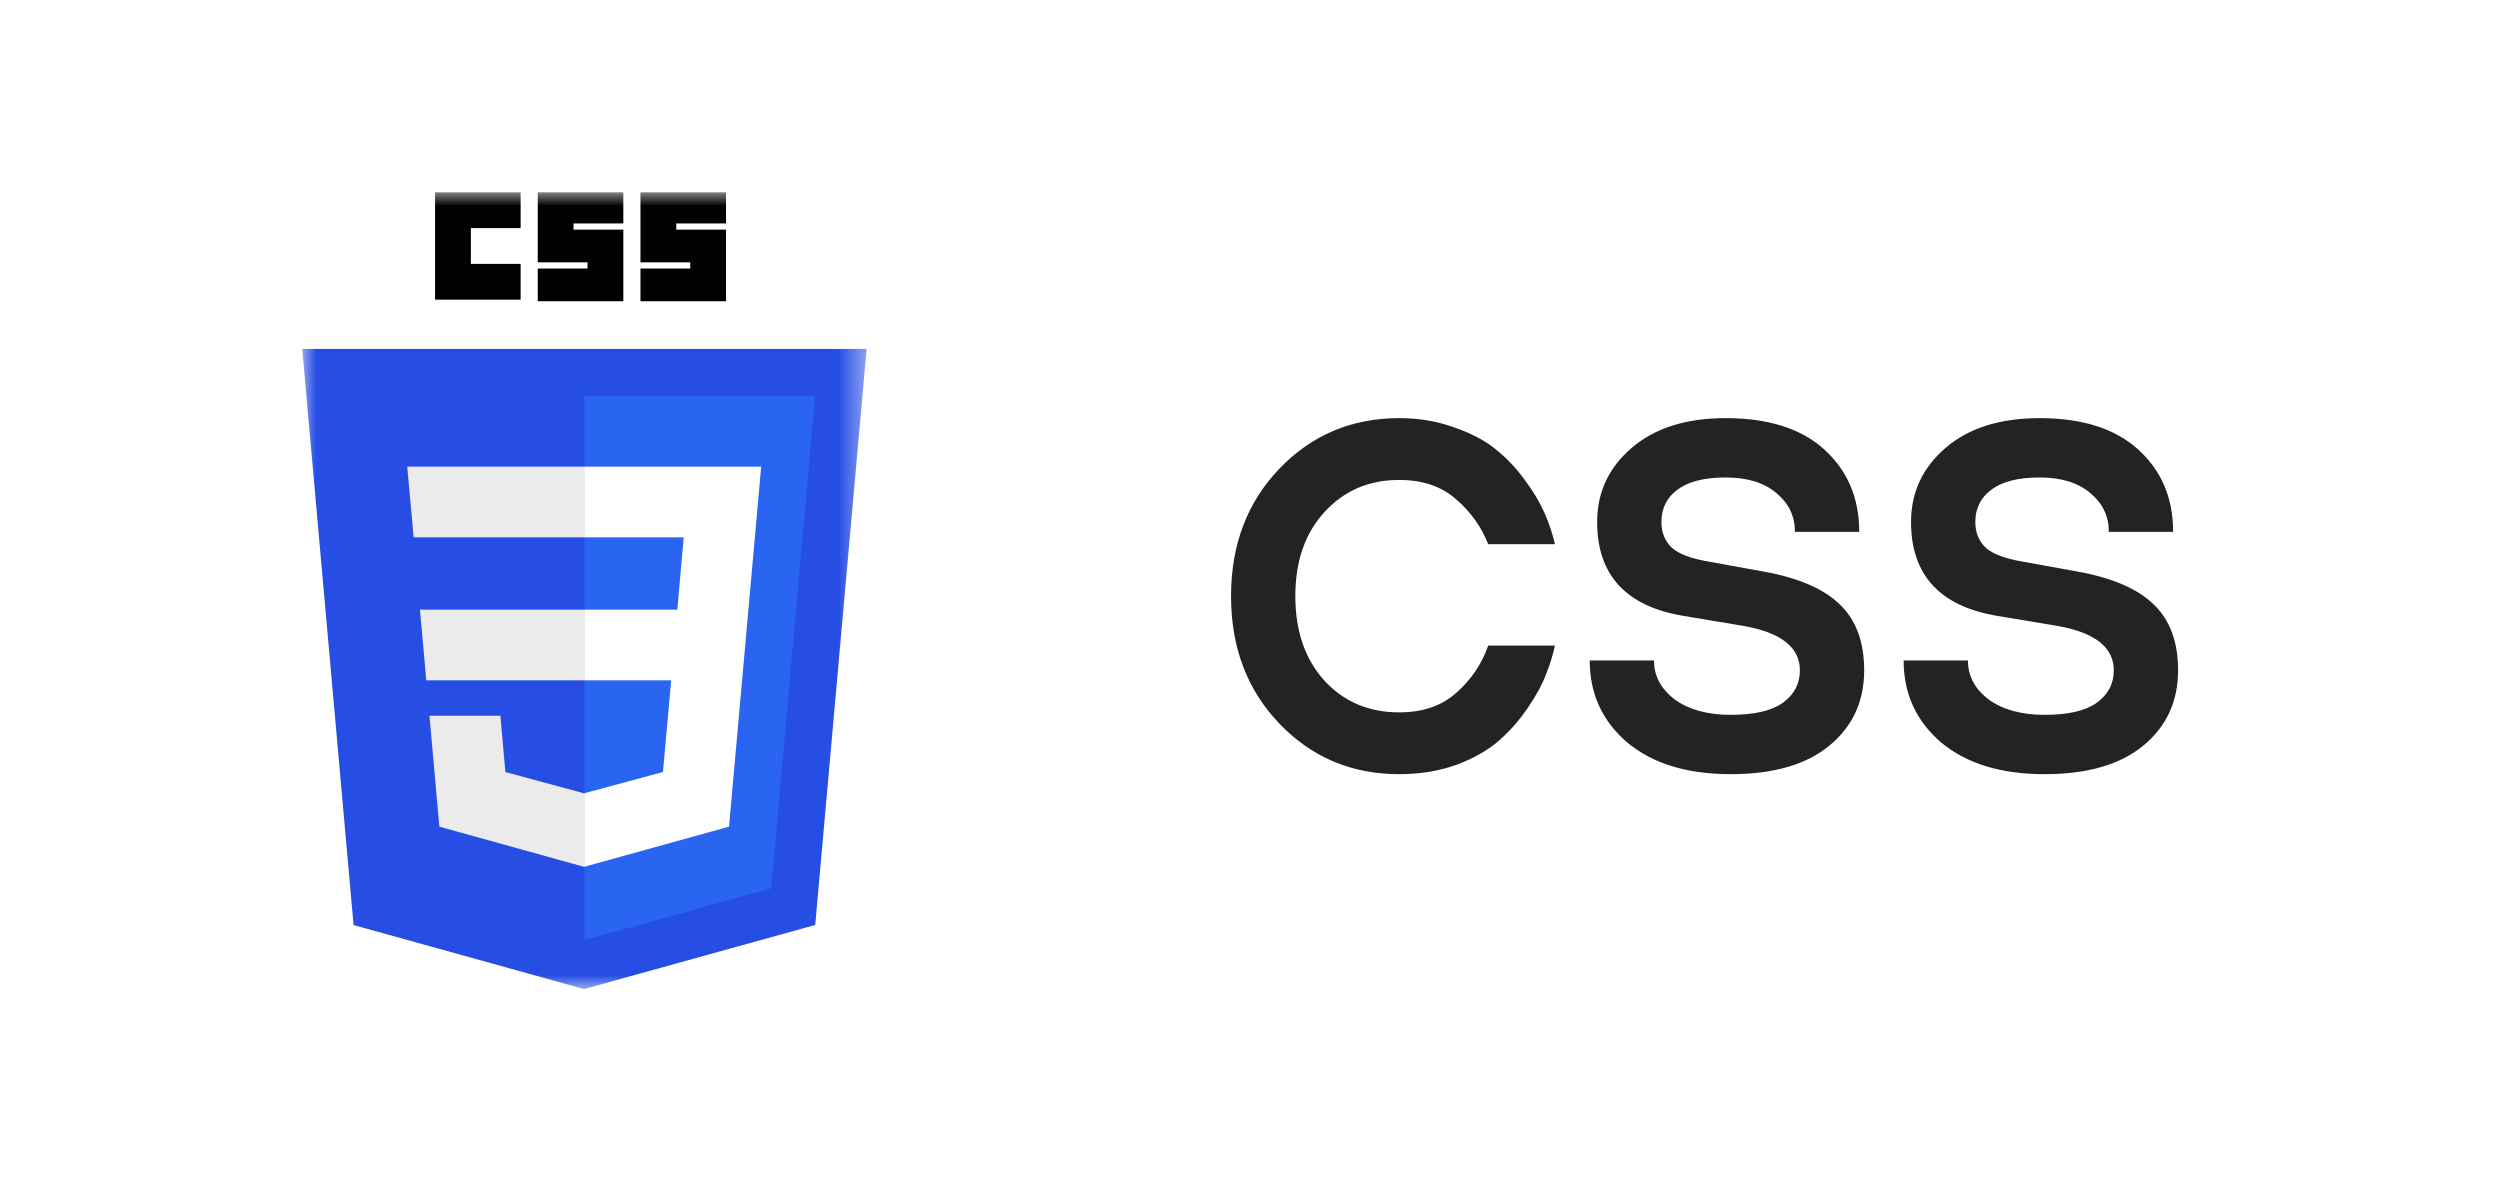 <?xml version="1.0" encoding="UTF-8"?> <svg xmlns="http://www.w3.org/2000/svg" width="91" height="43" viewBox="0 0 91 43" fill="none"> <rect width="91" height="43" fill="white"></rect> <g clip-path="url(#clip0_264_280)"> <rect width="33" height="33" transform="translate(5 5)" fill="white"></rect> <path d="M37.003 5H5V37.003H37.003V5Z" fill="white"></path> <mask id="mask0_264_280" style="mask-type:luminance" maskUnits="userSpaceOnUse" x="11" y="7" width="21" height="29"> <path d="M31.546 7H11V36H31.546V7Z" fill="white"></path> </mask> <g mask="url(#mask0_264_280)"> <path d="M31.545 12.7L29.674 33.669L21.26 36.001L12.87 33.672L11 12.7H31.545Z" fill="#264DE4"></path> <path d="M28.073 32.334L29.672 14.415H21.274V34.218L28.073 32.334Z" fill="#2965F1"></path> <path d="M15.286 22.191L15.516 24.763H21.272V22.191H15.286Z" fill="#EBEBEB"></path> <path d="M21.273 16.987H21.264H14.823L15.057 19.559H21.273V16.987Z" fill="#EBEBEB"></path> <path d="M21.273 31.55V28.874L21.261 28.877L18.397 28.103L18.214 26.052H16.822H15.632L15.992 30.09L21.261 31.553L21.273 31.55Z" fill="#EBEBEB"></path> <path d="M15.836 7H18.951V8.303H17.139V9.605H18.951V10.908H15.836V7Z" fill="black"></path> <path d="M19.574 7H22.689V8.133H20.877V8.359H22.689V10.965H19.574V9.775H21.387V9.549H19.574V7Z" fill="black"></path> <path d="M23.313 7H26.428V8.133H24.616V8.359H26.428V10.965H23.313V9.775H25.125V9.549H23.313V7Z" fill="black"></path> <path d="M24.431 24.765L24.132 28.101L21.264 28.875V31.551L26.537 30.09L26.575 29.655L27.18 22.884L27.242 22.193L27.707 16.987H21.264V19.559H24.888L24.654 22.193H21.264V24.765H24.431Z" fill="white"></path> </g> </g> <path d="M54.17 23.5H56.6C56.528 23.836 56.42 24.184 56.276 24.544C56.144 24.904 55.922 25.312 55.61 25.768C55.31 26.212 54.962 26.608 54.566 26.956C54.17 27.304 53.654 27.598 53.018 27.838C52.382 28.066 51.686 28.18 50.93 28.18C49.202 28.18 47.75 27.568 46.574 26.344C45.398 25.12 44.81 23.572 44.81 21.7C44.81 19.828 45.398 18.28 46.574 17.056C47.75 15.832 49.202 15.22 50.93 15.22C51.638 15.22 52.292 15.328 52.892 15.544C53.504 15.748 54.014 16.012 54.422 16.336C54.83 16.66 55.19 17.038 55.502 17.47C55.814 17.89 56.054 18.292 56.222 18.676C56.39 19.06 56.516 19.438 56.6 19.81H54.17C53.93 19.186 53.54 18.64 53 18.172C52.472 17.704 51.782 17.47 50.93 17.47C49.826 17.47 48.92 17.86 48.212 18.64C47.504 19.408 47.15 20.428 47.15 21.7C47.15 22.972 47.504 23.998 48.212 24.778C48.92 25.546 49.826 25.93 50.93 25.93C51.794 25.93 52.49 25.69 53.018 25.21C53.558 24.73 53.942 24.16 54.17 23.5ZM57.866 24.04H60.206C60.206 24.604 60.458 25.078 60.962 25.462C61.478 25.834 62.156 26.02 62.996 26.02C63.848 26.02 64.478 25.876 64.886 25.588C65.306 25.288 65.516 24.892 65.516 24.4C65.516 23.56 64.826 23.02 63.446 22.78L61.286 22.42C59.186 22.072 58.136 20.932 58.136 19C58.136 17.92 58.556 17.02 59.396 16.3C60.236 15.58 61.376 15.22 62.816 15.22C64.376 15.22 65.576 15.604 66.416 16.372C67.256 17.14 67.676 18.136 67.676 19.36H65.336C65.336 18.796 65.114 18.328 64.67 17.956C64.226 17.572 63.608 17.38 62.816 17.38C62.036 17.38 61.448 17.53 61.052 17.83C60.668 18.118 60.476 18.508 60.476 19C60.476 19.384 60.602 19.696 60.854 19.936C61.106 20.164 61.55 20.332 62.186 20.44L64.166 20.8C65.45 21.028 66.386 21.43 66.974 22.006C67.562 22.57 67.856 23.368 67.856 24.4C67.856 25.528 67.436 26.44 66.596 27.136C65.756 27.832 64.556 28.18 62.996 28.18C61.412 28.18 60.158 27.796 59.234 27.028C58.322 26.248 57.866 25.252 57.866 24.04ZM69.292 24.04H71.632C71.632 24.604 71.884 25.078 72.388 25.462C72.904 25.834 73.582 26.02 74.422 26.02C75.274 26.02 75.904 25.876 76.312 25.588C76.732 25.288 76.942 24.892 76.942 24.4C76.942 23.56 76.252 23.02 74.872 22.78L72.712 22.42C70.612 22.072 69.562 20.932 69.562 19C69.562 17.92 69.982 17.02 70.822 16.3C71.662 15.58 72.802 15.22 74.242 15.22C75.802 15.22 77.002 15.604 77.842 16.372C78.682 17.14 79.102 18.136 79.102 19.36H76.762C76.762 18.796 76.54 18.328 76.096 17.956C75.652 17.572 75.034 17.38 74.242 17.38C73.462 17.38 72.874 17.53 72.478 17.83C72.094 18.118 71.902 18.508 71.902 19C71.902 19.384 72.028 19.696 72.28 19.936C72.532 20.164 72.976 20.332 73.612 20.44L75.592 20.8C76.876 21.028 77.812 21.43 78.4 22.006C78.988 22.57 79.282 23.368 79.282 24.4C79.282 25.528 78.862 26.44 78.022 27.136C77.182 27.832 75.982 28.18 74.422 28.18C72.838 28.18 71.584 27.796 70.66 27.028C69.748 26.248 69.292 25.252 69.292 24.04Z" fill="#232323"></path> <defs> <clipPath id="clip0_264_280"> <rect width="33" height="33" fill="white" transform="translate(5 5)"></rect> </clipPath> </defs> </svg> 